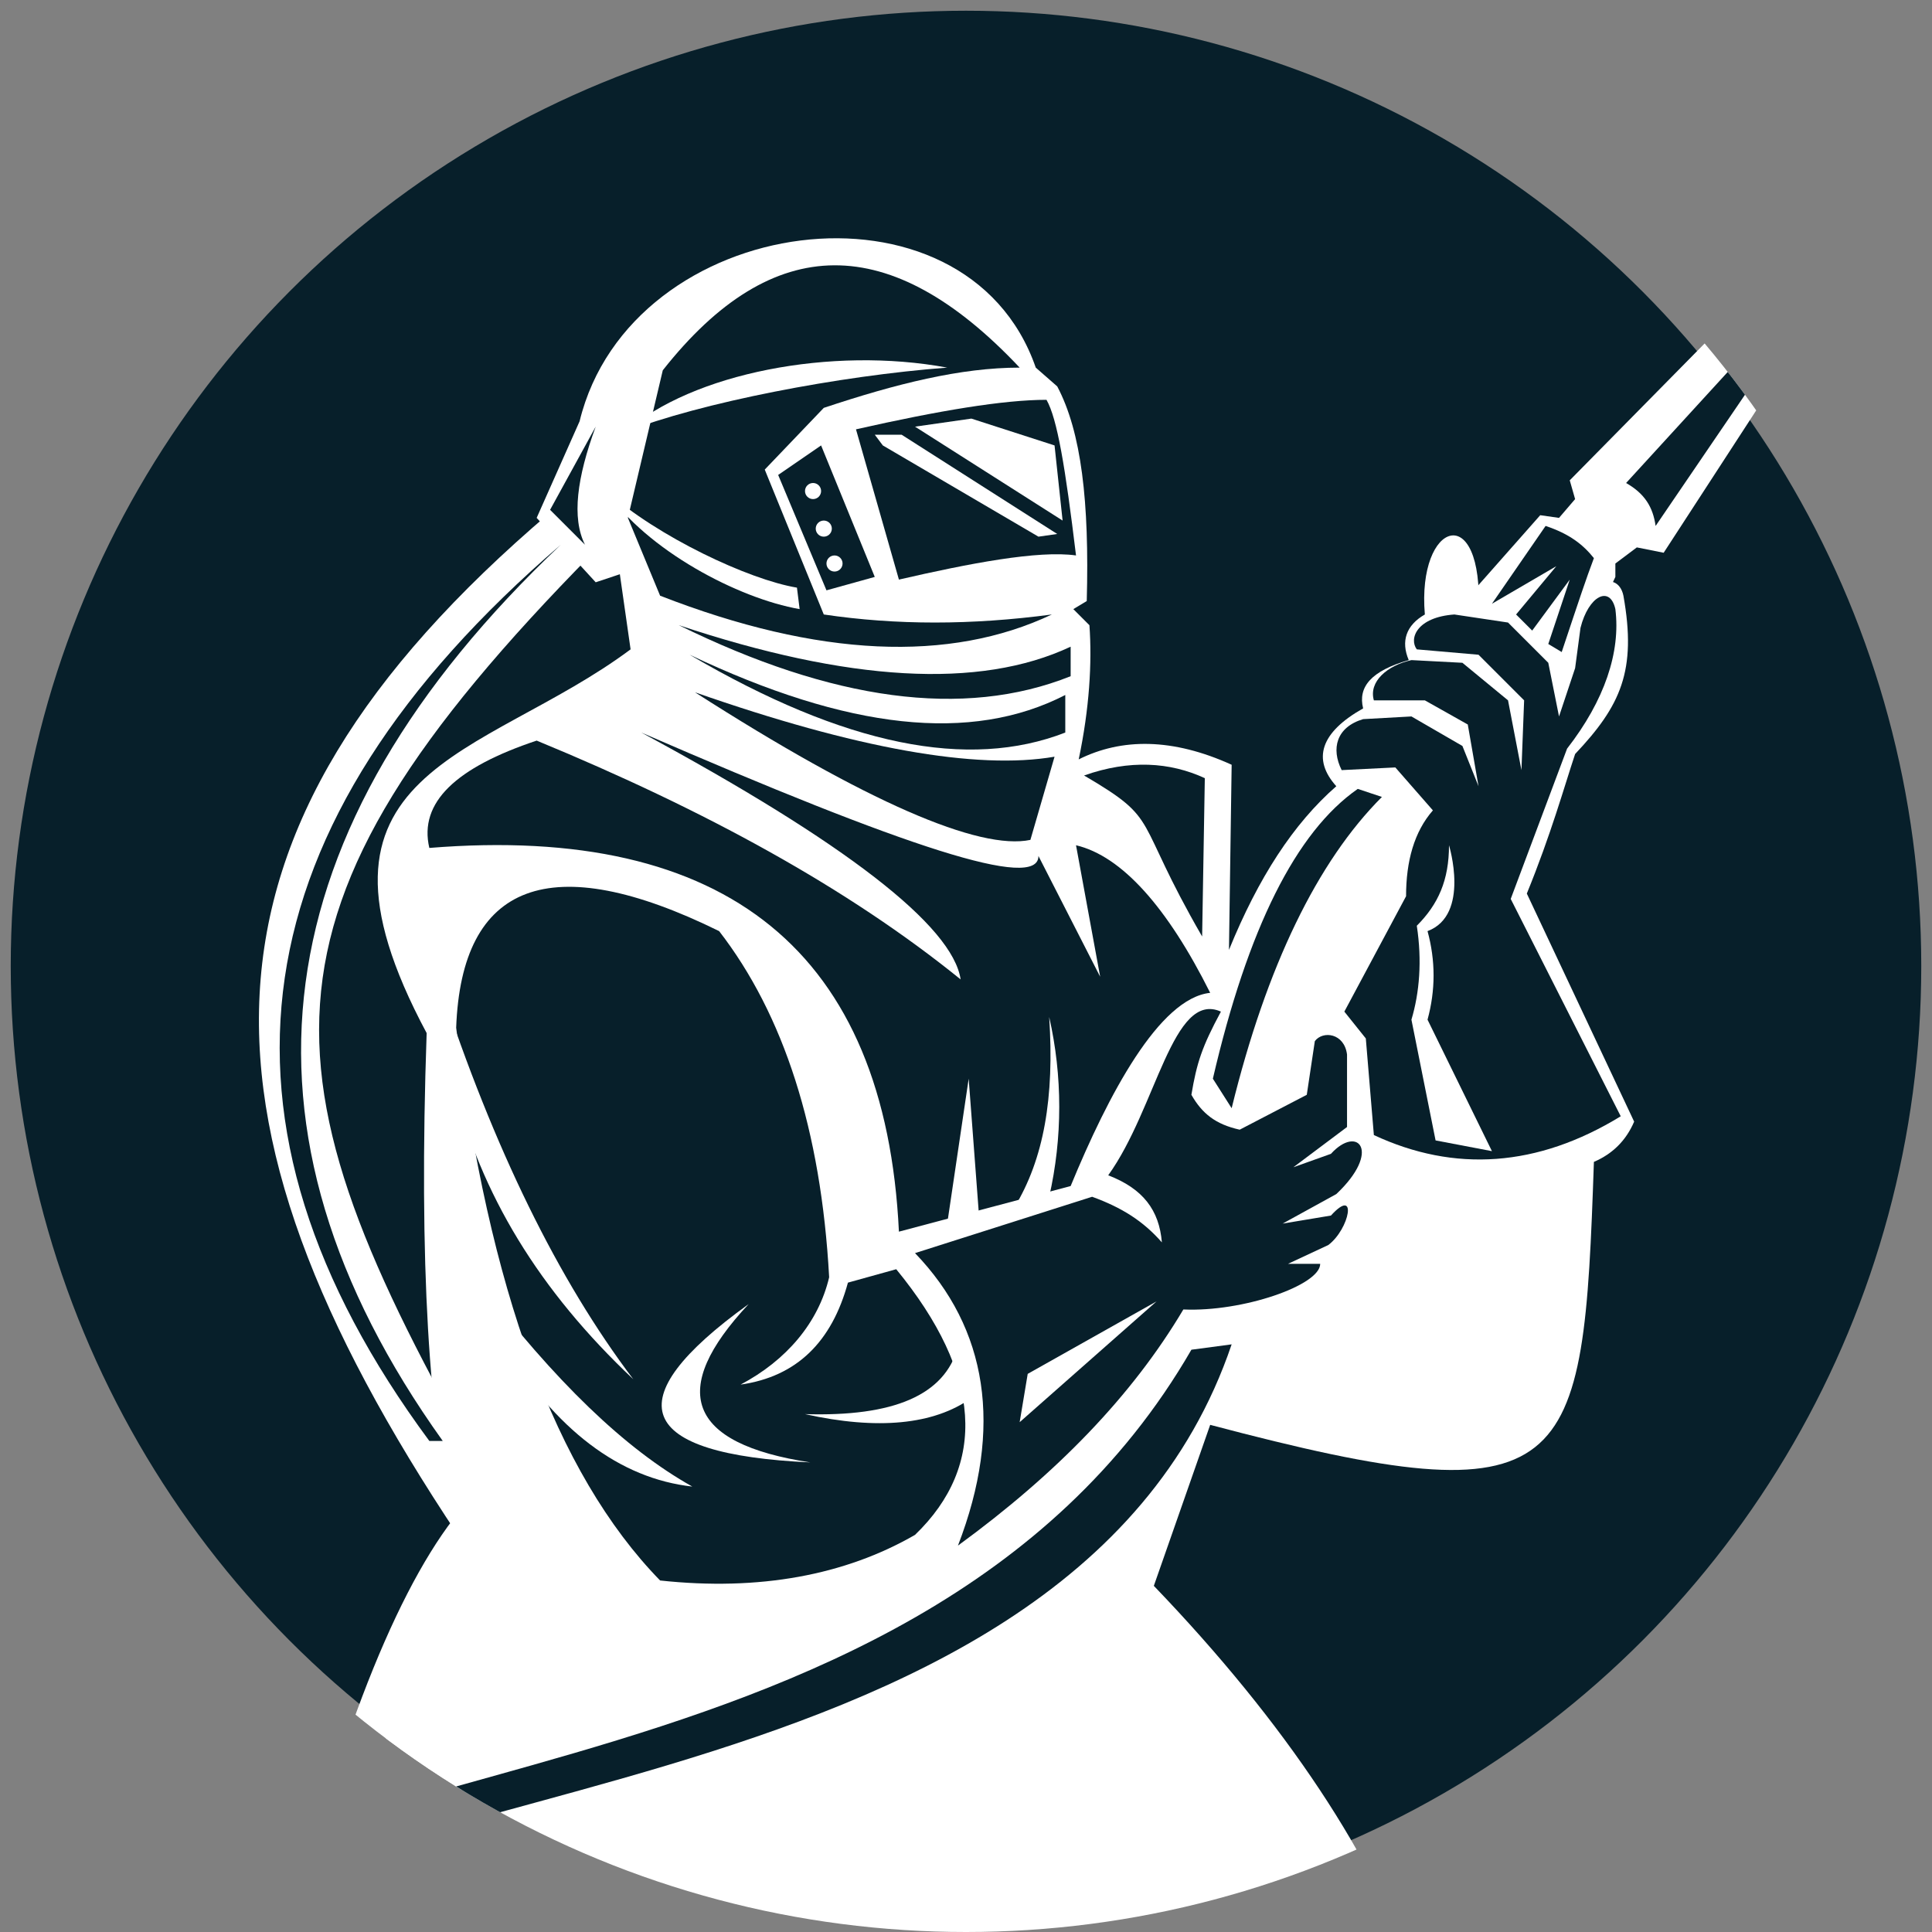 <?xml version="1.0" encoding="utf-8"?>
<!-- Generator: Adobe Illustrator 21.0.2, SVG Export Plug-In . SVG Version: 6.00 Build 0)  -->
<svg version="1.1" id="Calque_1" xmlns="http://www.w3.org/2000/svg" xmlns:xlink="http://www.w3.org/1999/xlink" x="0px" y="0px"
	 viewBox="0 0 72 72" style="enable-background:new 0 0 72 72;" xml:space="preserve">
<rect x="0" y="0" width="72" height="72" fill="#808080" stroke="none"/>
<style type="text/css">
	.st0{fill:#071F2A;}
	.st1{clip-path:url(#SVGID_2_);}
	.st2{fill-rule:evenodd;clip-rule:evenodd;fill:#FFFFFF;}
	.st3{fill-rule:evenodd;clip-rule:evenodd;fill:#071F2A;}
	.st4{fill:#FFFFFF;}
</style>
<circle class="st0" cx="36" cy="36" r="35.6"/>
<g>
	<defs>
		<circle id="SVGID_1_" cx="36" cy="36" r="36"/>
	</defs>
	<clipPath id="SVGID_2_">
		<use xlink:href="#SVGID_1_"  style="overflow:visible;"/>
	</clipPath>
	<g class="st1">
		<path class="st2" d="M18.1,64.3c-8.4,0.6-14,3.9-16.2,9.6h6c1.1-2.1,3.8-3.8,8.3-4.6L18.1,64.3z"/>
		<g>
			<path class="st2" d="M40.2,28.3c0.4-1.9,0.5-3.6,0.4-5l-0.6-0.6l0.5-0.3c0.1-3.7-0.2-6.3-1.1-8l-0.8-0.7
				C36,6.2,23.5,7.9,21.6,15.7L20,19.3l2.2,2.4l0.9-0.3l0.4,2.8c-5.5,4.1-12.9,4.4-7.6,14.3c-0.3,8.6,0.1,14.7,1,18.1
				c-2.3,3-4.6,8.9-6.5,17.3h42.4c-1.5-4.6-4.9-9.7-9.8-14.8l2.1-6c13.6,3.6,13.9,1.9,14.3-9.8c0.7-0.3,1.2-0.8,1.5-1.5l-4-8.5
				c0.9-2.2,1.4-4,1.8-5.2c1.7-1.8,2.3-3.1,1.8-5.9c-0.2-1-1.7-0.9-2.3,3.1c-0.6-1.5-1.6-2.4-3.1-2.5c0.2-4.2-2.3-3.4-2,0.1
				c-0.7,0.4-0.9,1-0.6,1.7c-1.4,0.4-1.9,1-1.7,1.8c-1.6,0.9-1.9,1.9-1,2.9c-1.6,1.4-2.9,3.4-4,6.1l0.1-6.9
				C43.7,27.5,41.8,27.5,40.2,28.3z"/>
			<path class="st2" d="M22.1,20.6C8.7,34.2,9.6,40.2,18.4,55.5L17.6,58C6.7,42,6.4,31.1,20.5,19.1L22.1,20.6z"/>
			<path class="st2" d="M53.6,23.5l3.8-4.3l0.7,0.1l0.6-0.7l-0.2-0.7l6.8-6.9c1.1-0.1,1.7,0.5,1.9,1.6l-5.2,8l-1-0.2L60.2,21v0.5
				l-2.9,6.2L53.6,23.5z"/>
			<path class="st3" d="M38,13.7c-2.2,0-4.6,0.6-7.3,1.5l-2.2,2.3l2.2,5.4c2.7,0.4,5.5,0.4,8.5,0c-3.8,1.8-8.7,1.6-14.6-0.7
				l-1.2-2.9l1.3-5.5C28.8,8.6,33.2,8.6,38,13.7z"/>
			<path class="st3" d="M39,14.9c-1.6,0-4,0.4-7.1,1.1l1.6,5.6c2.6-0.6,5.2-1.1,6.6-0.9C39.7,17.4,39.4,15.6,39,14.9z"/>
			<path class="st3" d="M39.9,24.1c-3.4,1.6-8.3,1.3-14.6-0.8c5.7,2.8,10.6,3.5,14.6,1.9V24.1z"/>
			<path class="st3" d="M39.7,25.9c-3.5,1.8-8.1,1.3-14-1.5c5.8,3.4,10.4,4.3,14,2.9V25.9z"/>
			<path class="st3" d="M39.3,28.2l-0.9,3.1c-1.9,0.4-6.1-1.4-12.5-5.5C31.9,27.9,36.4,28.7,39.3,28.2z"/>
			<path class="st3" d="M23.9,27.3c7.6,4.1,11.6,7.2,11.9,9.2c-4.2-3.4-9.5-6.3-15.8-8.9c-3,1-4.4,2.3-4,4
				c11.1-0.9,17,3.9,17.5,14.3l6.4-1.7c1.4-3.4,3.3-7,5.2-7.2c-1.6-3.2-3.3-5.1-5-5.5l0.9,4.9l-2.3-4.5
				C38.7,33.2,33.8,31.6,23.9,27.3z"/>
			<path class="st3" d="M26.8,34.7c2.4,3.1,3.8,7.4,4.1,12.9c-0.4,1.7-1.6,3.1-3.3,4c2.1-0.3,3.4-1.6,4-3.8l1.8-0.5
				c3.2,3.9,3.4,7.3,0.7,9.9c-2.6,1.5-5.8,2.1-9.5,1.7c-3.9-4-6.4-10.9-7.6-20.6C17.2,32.9,20.5,31.6,26.8,34.7z"/>
			<path class="st3" d="M34.1,46.7l6.6-2.1c1.1,0.4,1.9,0.9,2.6,1.7c-0.1-1.2-0.7-2-2-2.5c1.8-2.5,2.4-6.9,4.2-6.1
				c-0.7,1.3-0.9,1.9-1.1,3.1c0.4,0.7,0.9,1.1,1.8,1.3l2.5-1.3l0.3-2c0.3-0.4,1.1-0.3,1.2,0.5l0,2.7l-2,1.5l1.4-0.5
				c1-1.1,1.9-0.1,0.2,1.5l-2,1.1l1.8-0.3c1-1.1,0.7,0.5-0.1,1.1L48,47.1l1.2,0c0,0.8-2.9,1.8-5.1,1.7c-1.9,3.2-4.7,6.1-8.4,8.8
				C37.4,53.2,36.8,49.5,34.1,46.7z"/>
			<path class="st3" d="M54.2,22.9l2,0.3l1.5,1.5l0.4,2l0.6-1.8l0.2-1.5c0.3-1.2,1.1-1.6,1.3-0.7c0.2,1.6-0.4,3.4-1.8,5.2l-2.1,5.6
				l4.1,8.1c-3.1,1.9-6.2,2.1-9.2,0.7l-0.3-3.6l-0.8-1l2.3-4.3c0-1.3,0.3-2.4,1-3.2L52,28.6l-2,0.1c-0.4-0.8-0.2-1.6,0.8-1.9
				l1.8-0.1l1.9,1.1l0.6,1.5l-0.4-2.3l-1.6-0.9l-1.9,0c-0.2-0.7,0.5-1.3,1.4-1.5l1.9,0.1l1.7,1.4l0.5,2.6l0.1-2.6l-1.7-1.7l-2.3-0.2
				C52.5,23.8,52.8,23,54.2,22.9z"/>
			<path class="st3" d="M66,12.1l-5.4,5.9c0.7,0.4,1,0.9,1.1,1.6l4.7-6.9L66,12.1z"/>
			<path class="st3" d="M57.6,19.6c0.9,0.3,1.4,0.7,1.8,1.2c-0.3,0.8-0.5,1.4-1.2,3.5L57.7,24l0.8-2.4l-1.4,1.9l-0.6-0.6l1.5-1.8
				l-2.4,1.4L57.6,19.6z"/>
			<path class="st3" d="M40.4,28.9c2.9,1.7,1.8,1.5,4.4,6l0.1-5.9C43.6,28.4,42.1,28.3,40.4,28.9z"/>
			<polygon class="st3" points="30.6,16.6 29,17.7 30.8,22 32.6,21.5 			"/>
			<path class="st3" d="M45.9,50.1C39.7,68.4,9.3,65.7,6,73.9H3.7c3.4-9.4,30.3-5.6,40.7-23.6L45.9,50.1z"/>
			<path class="st3" d="M50.6,29.4c-2.3,1.6-4.1,5.2-5.4,10.8l0.7,1.1c1.3-5.3,3.2-9.2,5.6-11.6L50.6,29.4z"/>
			<path class="st3" d="M20.9,20.3C9.7,30.9,8.2,42.1,16.5,53.7H16C7.2,41.8,8.8,30.7,20.9,20.3z"/>
			<path class="st2" d="M16.4,36.7c2,6.1,4.4,11,7.2,14.7c-3.5-3.3-5.7-6.9-6.7-11L16.4,36.7z"/>
			<path class="st2" d="M17.8,47.7c2.9,3.8,5.5,6.3,8,7.7c-2.7-0.3-5.1-2.1-7.1-5.4L17.8,47.7z"/>
			<path class="st2" d="M35.7,50.2c-0.5,1.8-2.4,2.6-5.7,2.5c2.7,0.6,4.8,0.4,6.2-0.6L35.7,50.2z"/>
			<path class="st2" d="M27.9,48.6c-5,3.6-4.2,5.6,2.3,5.9C25.6,53.8,24.9,51.8,27.9,48.6z"/>
			<polygon class="st2" points="35.3,45.6 36.1,40.2 36.5,45.5 			"/>
			<path class="st2" d="M37.8,45c1.1-1.8,1.5-4.1,1.3-7.1c0.5,2.2,0.5,4.5,0,6.7L37.8,45z"/>
			<path class="st2" d="M54,31.5c0,1.3-0.4,2.2-1.2,3c0.2,1.3,0.1,2.5-0.2,3.5l0.9,4.5l2.1,0.4L53.2,38c0.3-1.1,0.3-2.2,0-3.3
				C54.8,34.1,54,31.5,54,31.5z"/>
			<polygon class="st2" points="39.3,16.6 39.6,19.4 34.1,15.9 36.2,15.6 			"/>
			<polygon class="st2" points="39.4,19.9 33.6,16.2 32.6,16.2 32.9,16.6 38.7,20 			"/>
			<g>
				<circle class="st4" cx="30.3" cy="18.3" r="0.3"/>
			</g>
			<path class="st2" d="M22.6,18.3c1.9,1.7,5.3,3.3,7.1,3.6l0.1,0.8C27.5,22.3,24.1,20.5,22.6,18.3z"/>
			<path class="st2" d="M23.3,16.1c2.5-2.2,7.7-3.2,12-2.4C31.3,14,26.1,15,23.3,16.1z"/>
			<polygon class="st2" points="65.7,11.3 70.2,0.3 67,10.1 72.9,2.9 68.2,9.7 73.5,5.9 68.7,10 75.5,7.7 69,10.4 78.2,9.5 
				66.5,12.2 			"/>
			<path class="st3" d="M22.2,15.9L20.5,19l1.3,1.3C21.3,19.3,21.5,17.8,22.2,15.9z"/>
			<polygon class="st2" points="43.1,48.5 38.3,51.2 38,53 			"/>
			<g>
				<circle class="st4" cx="30.7" cy="19.7" r="0.3"/>
			</g>
			<g>
				<circle class="st4" cx="31.1" cy="21" r="0.3"/>
			</g>
		</g>
	</g>
</g>
</svg>

